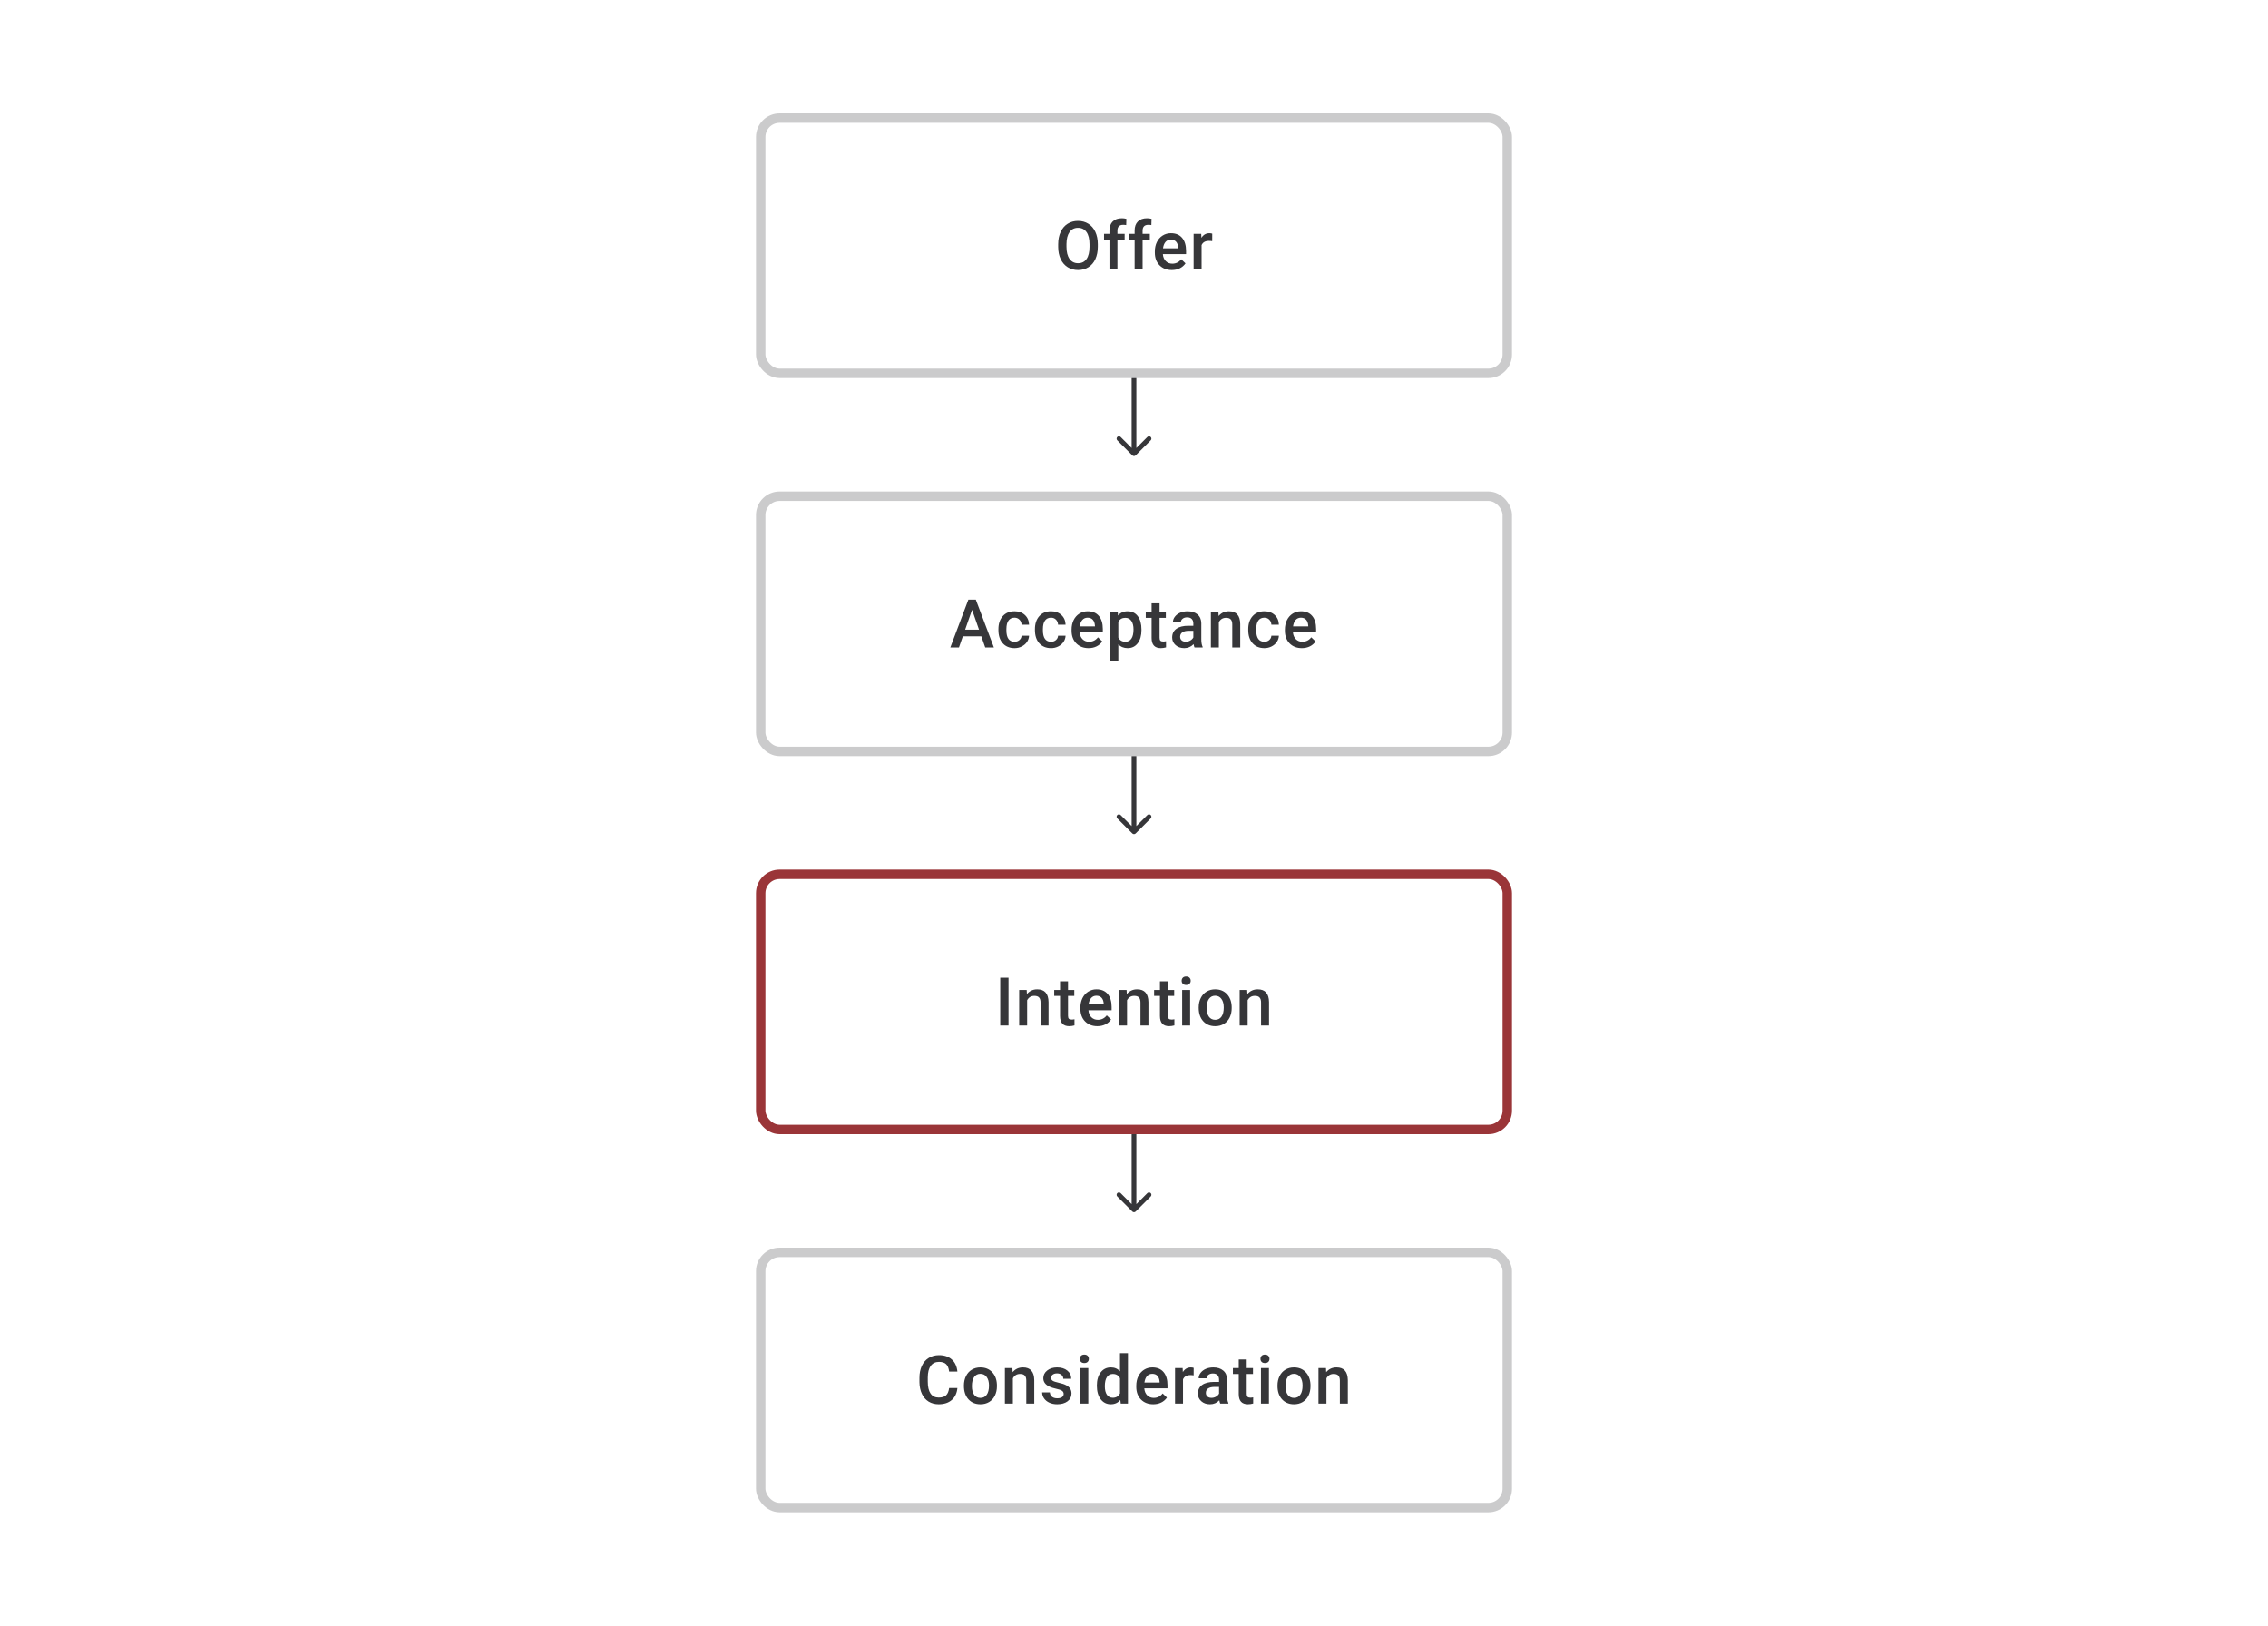<svg width="480" height="344" viewBox="0 0 480 344" fill="none" xmlns="http://www.w3.org/2000/svg">
<path d="M232.342 52.209C232.342 53.2 232.171 54.07 231.828 54.82C231.486 55.565 230.995 56.139 230.356 56.542C229.722 56.94 228.991 57.139 228.162 57.139C227.343 57.139 226.611 56.94 225.968 56.542C225.329 56.139 224.834 55.567 224.482 54.827C224.135 54.086 223.959 53.232 223.954 52.265V51.695C223.954 50.709 224.128 49.839 224.475 49.085C224.827 48.33 225.32 47.754 225.954 47.356C226.593 46.953 227.324 46.752 228.148 46.752C228.972 46.752 229.701 46.951 230.335 47.349C230.974 47.742 231.467 48.312 231.814 49.057C232.162 49.797 232.337 50.661 232.342 51.647V52.209ZM230.585 51.681C230.585 50.561 230.372 49.703 229.947 49.105C229.525 48.508 228.926 48.21 228.148 48.21C227.389 48.21 226.794 48.508 226.364 49.105C225.938 49.698 225.72 50.538 225.711 51.626V52.209C225.711 53.32 225.926 54.179 226.357 54.785C226.792 55.392 227.394 55.695 228.162 55.695C228.94 55.695 229.537 55.398 229.954 54.806C230.375 54.213 230.585 53.348 230.585 52.209V51.681ZM234.807 57V50.737H233.661V49.487H234.807V48.8C234.807 47.967 235.038 47.323 235.501 46.87C235.964 46.416 236.612 46.189 237.445 46.189C237.741 46.189 238.056 46.231 238.389 46.314L238.348 47.633C238.163 47.596 237.947 47.578 237.702 47.578C236.897 47.578 236.494 47.992 236.494 48.821V49.487H238.021V50.737H236.494V57H234.807ZM240.132 57V50.737H238.986V49.487H240.132V48.8C240.132 47.967 240.363 47.323 240.826 46.87C241.289 46.416 241.937 46.189 242.77 46.189C243.067 46.189 243.381 46.231 243.715 46.314L243.673 47.633C243.488 47.596 243.273 47.578 243.027 47.578C242.222 47.578 241.819 47.992 241.819 48.821V49.487H243.347V50.737H241.819V57H240.132ZM248.005 57.139C246.936 57.139 246.068 56.803 245.402 56.132C244.74 55.456 244.409 54.558 244.409 53.438V53.23C244.409 52.48 244.552 51.811 244.839 51.223C245.131 50.631 245.538 50.17 246.061 49.841C246.584 49.513 247.168 49.348 247.811 49.348C248.834 49.348 249.623 49.675 250.179 50.327C250.739 50.98 251.019 51.904 251.019 53.098V53.778H246.11C246.161 54.399 246.367 54.889 246.728 55.25C247.094 55.611 247.552 55.792 248.103 55.792C248.876 55.792 249.505 55.479 249.991 54.855L250.901 55.722C250.6 56.171 250.197 56.521 249.693 56.771C249.193 57.016 248.63 57.139 248.005 57.139ZM247.804 50.702C247.341 50.702 246.966 50.864 246.679 51.188C246.397 51.512 246.216 51.964 246.138 52.542H249.352V52.417C249.315 51.853 249.165 51.427 248.901 51.14C248.637 50.848 248.272 50.702 247.804 50.702ZM256.552 51.029C256.33 50.992 256.101 50.973 255.865 50.973C255.092 50.973 254.571 51.269 254.303 51.862V57H252.616V49.487H254.226L254.268 50.327C254.675 49.675 255.24 49.348 255.962 49.348C256.203 49.348 256.402 49.381 256.559 49.446L256.552 51.029Z" fill="#1E1E21" fill-opacity="0.89"/>
<rect x="161" y="25" width="158" height="54" rx="4" stroke="#1E1E21" stroke-opacity="0.23" stroke-width="2"/>
<path d="M239.646 96.354C239.842 96.549 240.158 96.549 240.354 96.354L243.536 93.172C243.731 92.976 243.731 92.66 243.536 92.465C243.34 92.269 243.024 92.269 242.828 92.465L240 95.293L237.172 92.465C236.976 92.269 236.66 92.269 236.464 92.465C236.269 92.66 236.269 92.976 236.464 93.172L239.646 96.354ZM239.5 80V96H240.5V80H239.5Z" fill="#1E1E21" fill-opacity="0.89"/>
<path d="M207.69 134.646H203.774L202.955 137H201.129L204.948 126.89H206.524L210.35 137H208.517L207.69 134.646ZM204.267 133.23H207.197L205.732 129.036L204.267 133.23ZM214.71 135.792C215.131 135.792 215.48 135.669 215.758 135.424C216.036 135.179 216.184 134.875 216.203 134.514H217.793C217.774 134.982 217.628 135.419 217.355 135.827C217.082 136.229 216.712 136.549 216.244 136.785C215.777 137.021 215.272 137.139 214.731 137.139C213.68 137.139 212.847 136.799 212.231 136.118C211.615 135.438 211.308 134.498 211.308 133.299V133.126C211.308 131.982 211.613 131.068 212.224 130.383C212.835 129.693 213.668 129.348 214.724 129.348C215.617 129.348 216.344 129.61 216.904 130.133C217.469 130.651 217.765 131.334 217.793 132.181H216.203C216.184 131.751 216.036 131.397 215.758 131.119C215.485 130.841 215.136 130.702 214.71 130.702C214.164 130.702 213.742 130.901 213.446 131.3C213.15 131.693 212.999 132.292 212.995 133.098V133.369C212.995 134.183 213.141 134.792 213.432 135.195C213.728 135.593 214.154 135.792 214.71 135.792ZM222.437 135.792C222.859 135.792 223.208 135.669 223.486 135.424C223.764 135.179 223.912 134.875 223.93 134.514H225.52C225.502 134.982 225.356 135.419 225.083 135.827C224.81 136.229 224.439 136.549 223.972 136.785C223.504 137.021 223 137.139 222.458 137.139C221.408 137.139 220.574 136.799 219.959 136.118C219.343 135.438 219.035 134.498 219.035 133.299V133.126C219.035 131.982 219.341 131.068 219.952 130.383C220.563 129.693 221.396 129.348 222.451 129.348C223.345 129.348 224.071 129.61 224.632 130.133C225.196 130.651 225.493 131.334 225.52 132.181H223.93C223.912 131.751 223.764 131.397 223.486 131.119C223.213 130.841 222.863 130.702 222.437 130.702C221.891 130.702 221.47 130.901 221.174 131.3C220.878 131.693 220.727 132.292 220.722 133.098V133.369C220.722 134.183 220.868 134.792 221.16 135.195C221.456 135.593 221.882 135.792 222.437 135.792ZM230.387 137.139C229.318 137.139 228.45 136.803 227.784 136.132C227.122 135.456 226.791 134.558 226.791 133.438V133.23C226.791 132.48 226.934 131.811 227.221 131.223C227.513 130.631 227.92 130.17 228.443 129.841C228.966 129.513 229.55 129.348 230.193 129.348C231.216 129.348 232.005 129.675 232.561 130.327C233.121 130.98 233.401 131.904 233.401 133.098V133.778H228.492C228.543 134.399 228.749 134.889 229.11 135.25C229.475 135.611 229.934 135.792 230.485 135.792C231.258 135.792 231.887 135.479 232.373 134.855L233.283 135.722C232.982 136.171 232.579 136.521 232.075 136.771C231.575 137.016 231.012 137.139 230.387 137.139ZM230.186 130.702C229.723 130.702 229.348 130.864 229.061 131.188C228.779 131.512 228.598 131.964 228.52 132.542H231.734V132.417C231.697 131.853 231.547 131.427 231.283 131.14C231.019 130.848 230.653 130.702 230.186 130.702ZM241.58 133.32C241.58 134.482 241.316 135.41 240.788 136.104C240.261 136.794 239.552 137.139 238.664 137.139C237.84 137.139 237.18 136.868 236.685 136.326V139.888H234.997V129.487H236.553L236.622 130.251C237.117 129.649 237.791 129.348 238.643 129.348C239.559 129.348 240.277 129.691 240.795 130.376C241.318 131.056 241.58 132.003 241.58 133.216V133.32ZM239.899 133.174C239.899 132.424 239.749 131.83 239.448 131.39C239.152 130.95 238.726 130.73 238.171 130.73C237.481 130.73 236.986 131.015 236.685 131.584V134.917C236.99 135.5 237.49 135.792 238.184 135.792C238.721 135.792 239.14 135.577 239.441 135.146C239.747 134.711 239.899 134.054 239.899 133.174ZM245.412 127.661V129.487H246.738V130.737H245.412V134.931C245.412 135.218 245.468 135.426 245.579 135.556C245.695 135.681 245.898 135.743 246.19 135.743C246.384 135.743 246.581 135.72 246.78 135.674V136.979C246.396 137.086 246.026 137.139 245.669 137.139C244.373 137.139 243.725 136.424 243.725 134.993V130.737H242.489V129.487H243.725V127.661H245.412ZM252.807 137C252.733 136.857 252.668 136.623 252.612 136.299C252.075 136.859 251.418 137.139 250.64 137.139C249.886 137.139 249.27 136.924 248.793 136.493C248.317 136.063 248.078 135.53 248.078 134.896C248.078 134.095 248.374 133.482 248.967 133.056C249.564 132.626 250.416 132.41 251.522 132.41H252.557V131.917C252.557 131.529 252.448 131.218 252.23 130.987C252.013 130.751 251.682 130.633 251.237 130.633C250.853 130.633 250.538 130.73 250.293 130.925C250.048 131.114 249.925 131.357 249.925 131.654H248.238C248.238 131.242 248.374 130.857 248.648 130.501C248.921 130.14 249.291 129.858 249.758 129.654C250.231 129.45 250.756 129.348 251.335 129.348C252.214 129.348 252.915 129.571 253.438 130.015C253.962 130.455 254.23 131.075 254.244 131.876V135.264C254.244 135.94 254.339 136.479 254.529 136.882V137H252.807ZM250.953 135.785C251.286 135.785 251.598 135.704 251.89 135.542C252.186 135.38 252.409 135.162 252.557 134.889V133.473H251.647C251.022 133.473 250.552 133.582 250.238 133.799C249.923 134.017 249.765 134.324 249.765 134.723C249.765 135.047 249.872 135.306 250.085 135.5C250.302 135.69 250.592 135.785 250.953 135.785ZM257.861 129.487L257.91 130.355C258.465 129.684 259.194 129.348 260.097 129.348C261.661 129.348 262.458 130.244 262.485 132.035V137H260.798V132.133C260.798 131.656 260.694 131.304 260.486 131.077C260.282 130.846 259.946 130.73 259.479 130.73C258.798 130.73 258.292 131.038 257.958 131.654V137H256.271V129.487H257.861ZM267.582 135.792C268.003 135.792 268.352 135.669 268.63 135.424C268.908 135.179 269.056 134.875 269.074 134.514H270.664C270.646 134.982 270.5 135.419 270.227 135.827C269.954 136.229 269.584 136.549 269.116 136.785C268.648 137.021 268.144 137.139 267.602 137.139C266.552 137.139 265.718 136.799 265.103 136.118C264.487 135.438 264.179 134.498 264.179 133.299V133.126C264.179 131.982 264.485 131.068 265.096 130.383C265.707 129.693 266.54 129.348 267.595 129.348C268.489 129.348 269.216 129.61 269.776 130.133C270.34 130.651 270.637 131.334 270.664 132.181H269.074C269.056 131.751 268.908 131.397 268.63 131.119C268.357 130.841 268.007 130.702 267.582 130.702C267.035 130.702 266.614 130.901 266.318 131.3C266.022 131.693 265.871 132.292 265.867 133.098V133.369C265.867 134.183 266.012 134.792 266.304 135.195C266.6 135.593 267.026 135.792 267.582 135.792ZM275.531 137.139C274.462 137.139 273.594 136.803 272.928 136.132C272.266 135.456 271.935 134.558 271.935 133.438V133.23C271.935 132.48 272.078 131.811 272.365 131.223C272.657 130.631 273.064 130.17 273.587 129.841C274.11 129.513 274.694 129.348 275.337 129.348C276.36 129.348 277.149 129.675 277.705 130.327C278.265 130.98 278.545 131.904 278.545 133.098V133.778H273.636C273.687 134.399 273.893 134.889 274.254 135.25C274.619 135.611 275.078 135.792 275.629 135.792C276.402 135.792 277.031 135.479 277.517 134.855L278.427 135.722C278.126 136.171 277.723 136.521 277.219 136.771C276.719 137.016 276.156 137.139 275.531 137.139ZM275.33 130.702C274.867 130.702 274.492 130.864 274.205 131.188C273.923 131.512 273.742 131.964 273.664 132.542H276.878V132.417C276.841 131.853 276.691 131.427 276.427 131.14C276.163 130.848 275.798 130.702 275.33 130.702Z" fill="#1E1E21" fill-opacity="0.89"/>
<rect x="161" y="105" width="158" height="54" rx="4" stroke="#1E1E21" stroke-opacity="0.23" stroke-width="2"/>
<path d="M239.646 176.354C239.842 176.549 240.158 176.549 240.354 176.354L243.536 173.172C243.731 172.976 243.731 172.66 243.536 172.464C243.34 172.269 243.024 172.269 242.828 172.464L240 175.293L237.172 172.464C236.976 172.269 236.66 172.269 236.464 172.464C236.269 172.66 236.269 172.976 236.464 173.172L239.646 176.354ZM239.5 160V176H240.5V160H239.5Z" fill="#1E1E21" fill-opacity="0.89"/>
<path d="M213.443 217H211.693V206.89H213.443V217ZM217.289 209.487L217.338 210.355C217.893 209.684 218.622 209.348 219.525 209.348C221.089 209.348 221.886 210.244 221.913 212.035V217H220.226V212.133C220.226 211.656 220.122 211.304 219.914 211.077C219.71 210.846 219.374 210.73 218.907 210.73C218.226 210.73 217.72 211.038 217.386 211.654V217H215.699V209.487H217.289ZM226.037 207.661V209.487H227.364V210.737H226.037V214.931C226.037 215.218 226.093 215.426 226.204 215.556C226.32 215.681 226.523 215.743 226.815 215.743C227.01 215.743 227.206 215.72 227.405 215.674V216.979C227.021 217.086 226.651 217.139 226.294 217.139C224.998 217.139 224.35 216.424 224.35 214.993V210.737H223.114V209.487H224.35V207.661H226.037ZM232.251 217.139C231.182 217.139 230.314 216.803 229.648 216.132C228.986 215.456 228.655 214.558 228.655 213.438V213.23C228.655 212.48 228.798 211.811 229.085 211.223C229.377 210.631 229.784 210.17 230.307 209.841C230.83 209.513 231.414 209.348 232.057 209.348C233.08 209.348 233.869 209.675 234.425 210.327C234.985 210.98 235.265 211.904 235.265 213.098V213.778H230.356C230.407 214.399 230.613 214.889 230.974 215.25C231.34 215.611 231.798 215.792 232.349 215.792C233.122 215.792 233.751 215.479 234.237 214.855L235.147 215.722C234.846 216.171 234.443 216.521 233.939 216.771C233.439 217.016 232.876 217.139 232.251 217.139ZM232.05 210.702C231.587 210.702 231.212 210.864 230.925 211.188C230.643 211.512 230.462 211.964 230.384 212.542H233.599V212.417C233.561 211.853 233.411 211.427 233.147 211.14C232.883 210.848 232.518 210.702 232.05 210.702ZM238.431 209.487L238.479 210.355C239.035 209.684 239.764 209.348 240.667 209.348C242.231 209.348 243.027 210.244 243.055 212.035V217H241.368V212.133C241.368 211.656 241.264 211.304 241.055 211.077C240.852 210.846 240.516 210.73 240.049 210.73C239.368 210.73 238.861 211.038 238.528 211.654V217H236.841V209.487H238.431ZM247.179 207.661V209.487H248.505V210.737H247.179V214.931C247.179 215.218 247.235 215.426 247.346 215.556C247.462 215.681 247.665 215.743 247.957 215.743C248.151 215.743 248.348 215.72 248.547 215.674V216.979C248.163 217.086 247.792 217.139 247.436 217.139C246.14 217.139 245.492 216.424 245.492 214.993V210.737H244.256V209.487H245.492V207.661H247.179ZM251.88 217H250.192V209.487H251.88V217ZM250.088 207.536C250.088 207.277 250.169 207.062 250.331 206.89C250.498 206.719 250.734 206.634 251.039 206.634C251.345 206.634 251.581 206.719 251.748 206.89C251.914 207.062 251.998 207.277 251.998 207.536C251.998 207.791 251.914 208.004 251.748 208.175C251.581 208.342 251.345 208.425 251.039 208.425C250.734 208.425 250.498 208.342 250.331 208.175C250.169 208.004 250.088 207.791 250.088 207.536ZM253.691 213.174C253.691 212.438 253.837 211.776 254.129 211.188C254.421 210.596 254.83 210.142 255.358 209.828C255.886 209.508 256.492 209.348 257.177 209.348C258.191 209.348 259.012 209.675 259.642 210.327C260.276 210.98 260.619 211.846 260.67 212.924L260.676 213.32C260.676 214.061 260.533 214.723 260.246 215.306C259.964 215.889 259.556 216.34 259.024 216.66C258.496 216.979 257.885 217.139 257.191 217.139C256.131 217.139 255.281 216.787 254.643 216.083C254.009 215.375 253.691 214.433 253.691 213.258V213.174ZM255.379 213.32C255.379 214.093 255.538 214.699 255.858 215.139C256.177 215.574 256.622 215.792 257.191 215.792C257.76 215.792 258.202 215.57 258.517 215.125C258.836 214.681 258.996 214.031 258.996 213.174C258.996 212.415 258.832 211.813 258.503 211.369C258.179 210.925 257.737 210.702 257.177 210.702C256.626 210.702 256.189 210.922 255.865 211.362C255.541 211.797 255.379 212.45 255.379 213.32ZM263.953 209.487L264.002 210.355C264.558 209.684 265.287 209.348 266.189 209.348C267.754 209.348 268.55 210.244 268.578 212.035V217H266.891V212.133C266.891 211.656 266.786 211.304 266.578 211.077C266.374 210.846 266.039 210.73 265.571 210.73C264.891 210.73 264.384 211.038 264.051 211.654V217H262.363V209.487H263.953Z" fill="#1E1E21" fill-opacity="0.89"/>
<rect x="161" y="185" width="158" height="54" rx="4" stroke="#9A3538" stroke-width="2"/>
<path d="M239.646 256.354C239.842 256.549 240.158 256.549 240.354 256.354L243.536 253.172C243.731 252.976 243.731 252.66 243.536 252.464C243.34 252.269 243.024 252.269 242.828 252.464L240 255.293L237.172 252.464C236.976 252.269 236.66 252.269 236.464 252.464C236.269 252.66 236.269 252.976 236.464 253.172L239.646 256.354ZM239.5 240V256H240.5V240H239.5Z" fill="#1E1E21" fill-opacity="0.89"/>
<path d="M202.626 293.709C202.524 294.787 202.126 295.63 201.431 296.236C200.737 296.838 199.814 297.139 198.661 297.139C197.855 297.139 197.145 296.949 196.529 296.57C195.918 296.185 195.446 295.641 195.113 294.938C194.78 294.234 194.606 293.417 194.592 292.487V291.543C194.592 290.589 194.761 289.749 195.099 289.022C195.437 288.295 195.921 287.735 196.55 287.342C197.184 286.948 197.916 286.752 198.744 286.752C199.86 286.752 200.758 287.055 201.438 287.661C202.119 288.268 202.514 289.124 202.626 290.23H200.876C200.793 289.503 200.58 288.98 200.237 288.661C199.899 288.337 199.402 288.175 198.744 288.175C197.98 288.175 197.393 288.455 196.981 289.015C196.573 289.571 196.365 290.388 196.356 291.466V292.362C196.356 293.454 196.55 294.287 196.939 294.861C197.332 295.435 197.906 295.722 198.661 295.722C199.351 295.722 199.869 295.567 200.216 295.257C200.563 294.947 200.783 294.431 200.876 293.709H202.626ZM204.007 293.174C204.007 292.438 204.153 291.776 204.444 291.188C204.736 290.596 205.146 290.142 205.673 289.828C206.201 289.508 206.808 289.348 207.493 289.348C208.506 289.348 209.328 289.675 209.957 290.327C210.592 290.98 210.934 291.846 210.985 292.924L210.992 293.32C210.992 294.061 210.849 294.723 210.562 295.306C210.279 295.889 209.872 296.34 209.34 296.66C208.812 296.979 208.201 297.139 207.506 297.139C206.446 297.139 205.597 296.787 204.958 296.083C204.324 295.375 204.007 294.433 204.007 293.258V293.174ZM205.694 293.32C205.694 294.093 205.854 294.699 206.173 295.139C206.493 295.574 206.937 295.792 207.506 295.792C208.076 295.792 208.518 295.57 208.833 295.125C209.152 294.681 209.312 294.031 209.312 293.174C209.312 292.415 209.147 291.813 208.819 291.369C208.495 290.925 208.053 290.702 207.493 290.702C206.942 290.702 206.504 290.922 206.18 291.362C205.856 291.797 205.694 292.45 205.694 293.32ZM214.269 289.487L214.318 290.355C214.873 289.684 215.602 289.348 216.505 289.348C218.069 289.348 218.866 290.244 218.893 292.035V297H217.206V292.133C217.206 291.656 217.102 291.304 216.894 291.077C216.69 290.846 216.354 290.73 215.887 290.73C215.206 290.73 214.7 291.038 214.366 291.654V297H212.679V289.487H214.269ZM225.114 294.959C225.114 294.658 224.989 294.429 224.739 294.271C224.494 294.114 224.084 293.975 223.51 293.855C222.936 293.734 222.457 293.582 222.073 293.396C221.231 292.989 220.809 292.399 220.809 291.626C220.809 290.978 221.082 290.436 221.629 290.001C222.175 289.566 222.869 289.348 223.712 289.348C224.61 289.348 225.334 289.571 225.885 290.015C226.44 290.459 226.718 291.036 226.718 291.744H225.031C225.031 291.42 224.911 291.151 224.67 290.938C224.429 290.721 224.11 290.612 223.712 290.612C223.341 290.612 223.038 290.698 222.802 290.869C222.571 291.04 222.455 291.269 222.455 291.556C222.455 291.816 222.564 292.017 222.781 292.16C222.999 292.304 223.439 292.45 224.101 292.598C224.762 292.741 225.281 292.915 225.656 293.119C226.035 293.318 226.315 293.558 226.496 293.841C226.681 294.123 226.774 294.466 226.774 294.868C226.774 295.544 226.494 296.093 225.934 296.514C225.373 296.931 224.64 297.139 223.733 297.139C223.117 297.139 222.568 297.028 222.087 296.806C221.606 296.583 221.231 296.278 220.962 295.889C220.694 295.5 220.559 295.081 220.559 294.632H222.198C222.221 295.03 222.372 295.338 222.649 295.556C222.927 295.769 223.295 295.875 223.753 295.875C224.198 295.875 224.536 295.792 224.767 295.625C224.999 295.454 225.114 295.232 225.114 294.959ZM230.328 297H228.641V289.487H230.328V297ZM228.537 287.536C228.537 287.277 228.618 287.062 228.78 286.89C228.947 286.719 229.183 286.634 229.488 286.634C229.794 286.634 230.03 286.719 230.197 286.89C230.363 287.062 230.446 287.277 230.446 287.536C230.446 287.791 230.363 288.004 230.197 288.175C230.03 288.342 229.794 288.425 229.488 288.425C229.183 288.425 228.947 288.342 228.78 288.175C228.618 288.004 228.537 287.791 228.537 287.536ZM232.14 293.188C232.14 292.031 232.409 291.103 232.946 290.404C233.483 289.7 234.203 289.348 235.105 289.348C235.901 289.348 236.545 289.626 237.035 290.182V286.335H238.723V297H237.195L237.112 296.222C236.607 296.833 235.934 297.139 235.091 297.139C234.212 297.139 233.499 296.785 232.953 296.077C232.411 295.368 232.14 294.405 232.14 293.188ZM233.828 293.334C233.828 294.098 233.973 294.695 234.265 295.125C234.561 295.551 234.98 295.764 235.522 295.764C236.212 295.764 236.716 295.456 237.035 294.841V291.633C236.725 291.031 236.225 290.73 235.536 290.73C234.989 290.73 234.568 290.948 234.272 291.383C233.976 291.813 233.828 292.464 233.828 293.334ZM244.076 297.139C243.006 297.139 242.139 296.803 241.472 296.132C240.81 295.456 240.479 294.558 240.479 293.438V293.23C240.479 292.48 240.623 291.811 240.91 291.223C241.201 290.631 241.609 290.17 242.132 289.841C242.655 289.513 243.238 289.348 243.881 289.348C244.904 289.348 245.694 289.675 246.249 290.327C246.809 290.98 247.089 291.904 247.089 293.098V293.778H242.18C242.231 294.399 242.437 294.889 242.798 295.25C243.164 295.611 243.622 295.792 244.173 295.792C244.946 295.792 245.576 295.479 246.062 294.855L246.971 295.722C246.67 296.171 246.268 296.521 245.763 296.771C245.263 297.016 244.701 297.139 244.076 297.139ZM243.874 290.702C243.412 290.702 243.037 290.864 242.75 291.188C242.467 291.512 242.287 291.964 242.208 292.542H245.423V292.417C245.386 291.853 245.235 291.427 244.971 291.14C244.708 290.848 244.342 290.702 243.874 290.702ZM252.623 291.029C252.401 290.992 252.171 290.973 251.935 290.973C251.162 290.973 250.642 291.269 250.373 291.862V297H248.686V289.487H250.297L250.338 290.327C250.746 289.675 251.31 289.348 252.033 289.348C252.273 289.348 252.472 289.381 252.63 289.446L252.623 291.029ZM258.254 297C258.179 296.857 258.115 296.623 258.059 296.299C257.522 296.859 256.865 297.139 256.087 297.139C255.333 297.139 254.717 296.924 254.24 296.493C253.763 296.063 253.525 295.53 253.525 294.896C253.525 294.095 253.821 293.482 254.414 293.056C255.011 292.626 255.863 292.41 256.969 292.41H258.004V291.917C258.004 291.529 257.895 291.218 257.677 290.987C257.46 290.751 257.129 290.633 256.684 290.633C256.3 290.633 255.985 290.73 255.74 290.925C255.495 291.114 255.372 291.357 255.372 291.654H253.685C253.685 291.242 253.821 290.857 254.094 290.501C254.368 290.14 254.738 289.858 255.205 289.654C255.678 289.45 256.203 289.348 256.782 289.348C257.661 289.348 258.362 289.571 258.885 290.015C259.408 290.455 259.677 291.075 259.691 291.876V295.264C259.691 295.94 259.786 296.479 259.975 296.882V297H258.254ZM256.4 295.785C256.733 295.785 257.045 295.704 257.337 295.542C257.633 295.38 257.855 295.162 258.004 294.889V293.473H257.094C256.469 293.473 255.999 293.582 255.684 293.799C255.37 294.017 255.212 294.324 255.212 294.723C255.212 295.047 255.319 295.306 255.532 295.5C255.749 295.69 256.039 295.785 256.4 295.785ZM263.857 287.661V289.487H265.183V290.737H263.857V294.931C263.857 295.218 263.912 295.426 264.023 295.556C264.139 295.681 264.343 295.743 264.634 295.743C264.829 295.743 265.025 295.72 265.224 295.674V296.979C264.84 297.086 264.47 297.139 264.113 297.139C262.817 297.139 262.169 296.424 262.169 294.993V290.737H260.933V289.487H262.169V287.661H263.857ZM268.557 297H266.87V289.487H268.557V297ZM266.766 287.536C266.766 287.277 266.847 287.062 267.009 286.89C267.175 286.719 267.411 286.634 267.717 286.634C268.022 286.634 268.258 286.719 268.425 286.89C268.592 287.062 268.675 287.277 268.675 287.536C268.675 287.791 268.592 288.004 268.425 288.175C268.258 288.342 268.022 288.425 267.717 288.425C267.411 288.425 267.175 288.342 267.009 288.175C266.847 288.004 266.766 287.791 266.766 287.536ZM270.369 293.174C270.369 292.438 270.515 291.776 270.806 291.188C271.098 290.596 271.508 290.142 272.035 289.828C272.563 289.508 273.169 289.348 273.854 289.348C274.868 289.348 275.69 289.675 276.319 290.327C276.953 290.98 277.296 291.846 277.347 292.924L277.354 293.32C277.354 294.061 277.21 294.723 276.923 295.306C276.641 295.889 276.234 296.34 275.701 296.66C275.174 296.979 274.563 297.139 273.868 297.139C272.808 297.139 271.959 296.787 271.32 296.083C270.686 295.375 270.369 294.433 270.369 293.258V293.174ZM272.056 293.32C272.056 294.093 272.216 294.699 272.535 295.139C272.855 295.574 273.299 295.792 273.868 295.792C274.438 295.792 274.88 295.57 275.195 295.125C275.514 294.681 275.674 294.031 275.674 293.174C275.674 292.415 275.509 291.813 275.181 291.369C274.857 290.925 274.415 290.702 273.854 290.702C273.304 290.702 272.866 290.922 272.542 291.362C272.218 291.797 272.056 292.45 272.056 293.32ZM280.631 289.487L280.679 290.355C281.235 289.684 281.964 289.348 282.867 289.348C284.431 289.348 285.227 290.244 285.255 292.035V297H283.568V292.133C283.568 291.656 283.464 291.304 283.255 291.077C283.052 290.846 282.716 290.73 282.249 290.73C281.568 290.73 281.061 291.038 280.728 291.654V297H279.041V289.487H280.631Z" fill="#1E1E21" fill-opacity="0.89"/>
<rect x="161" y="265" width="158" height="54" rx="4" stroke="#1E1E21" stroke-opacity="0.23" stroke-width="2"/>
</svg>
